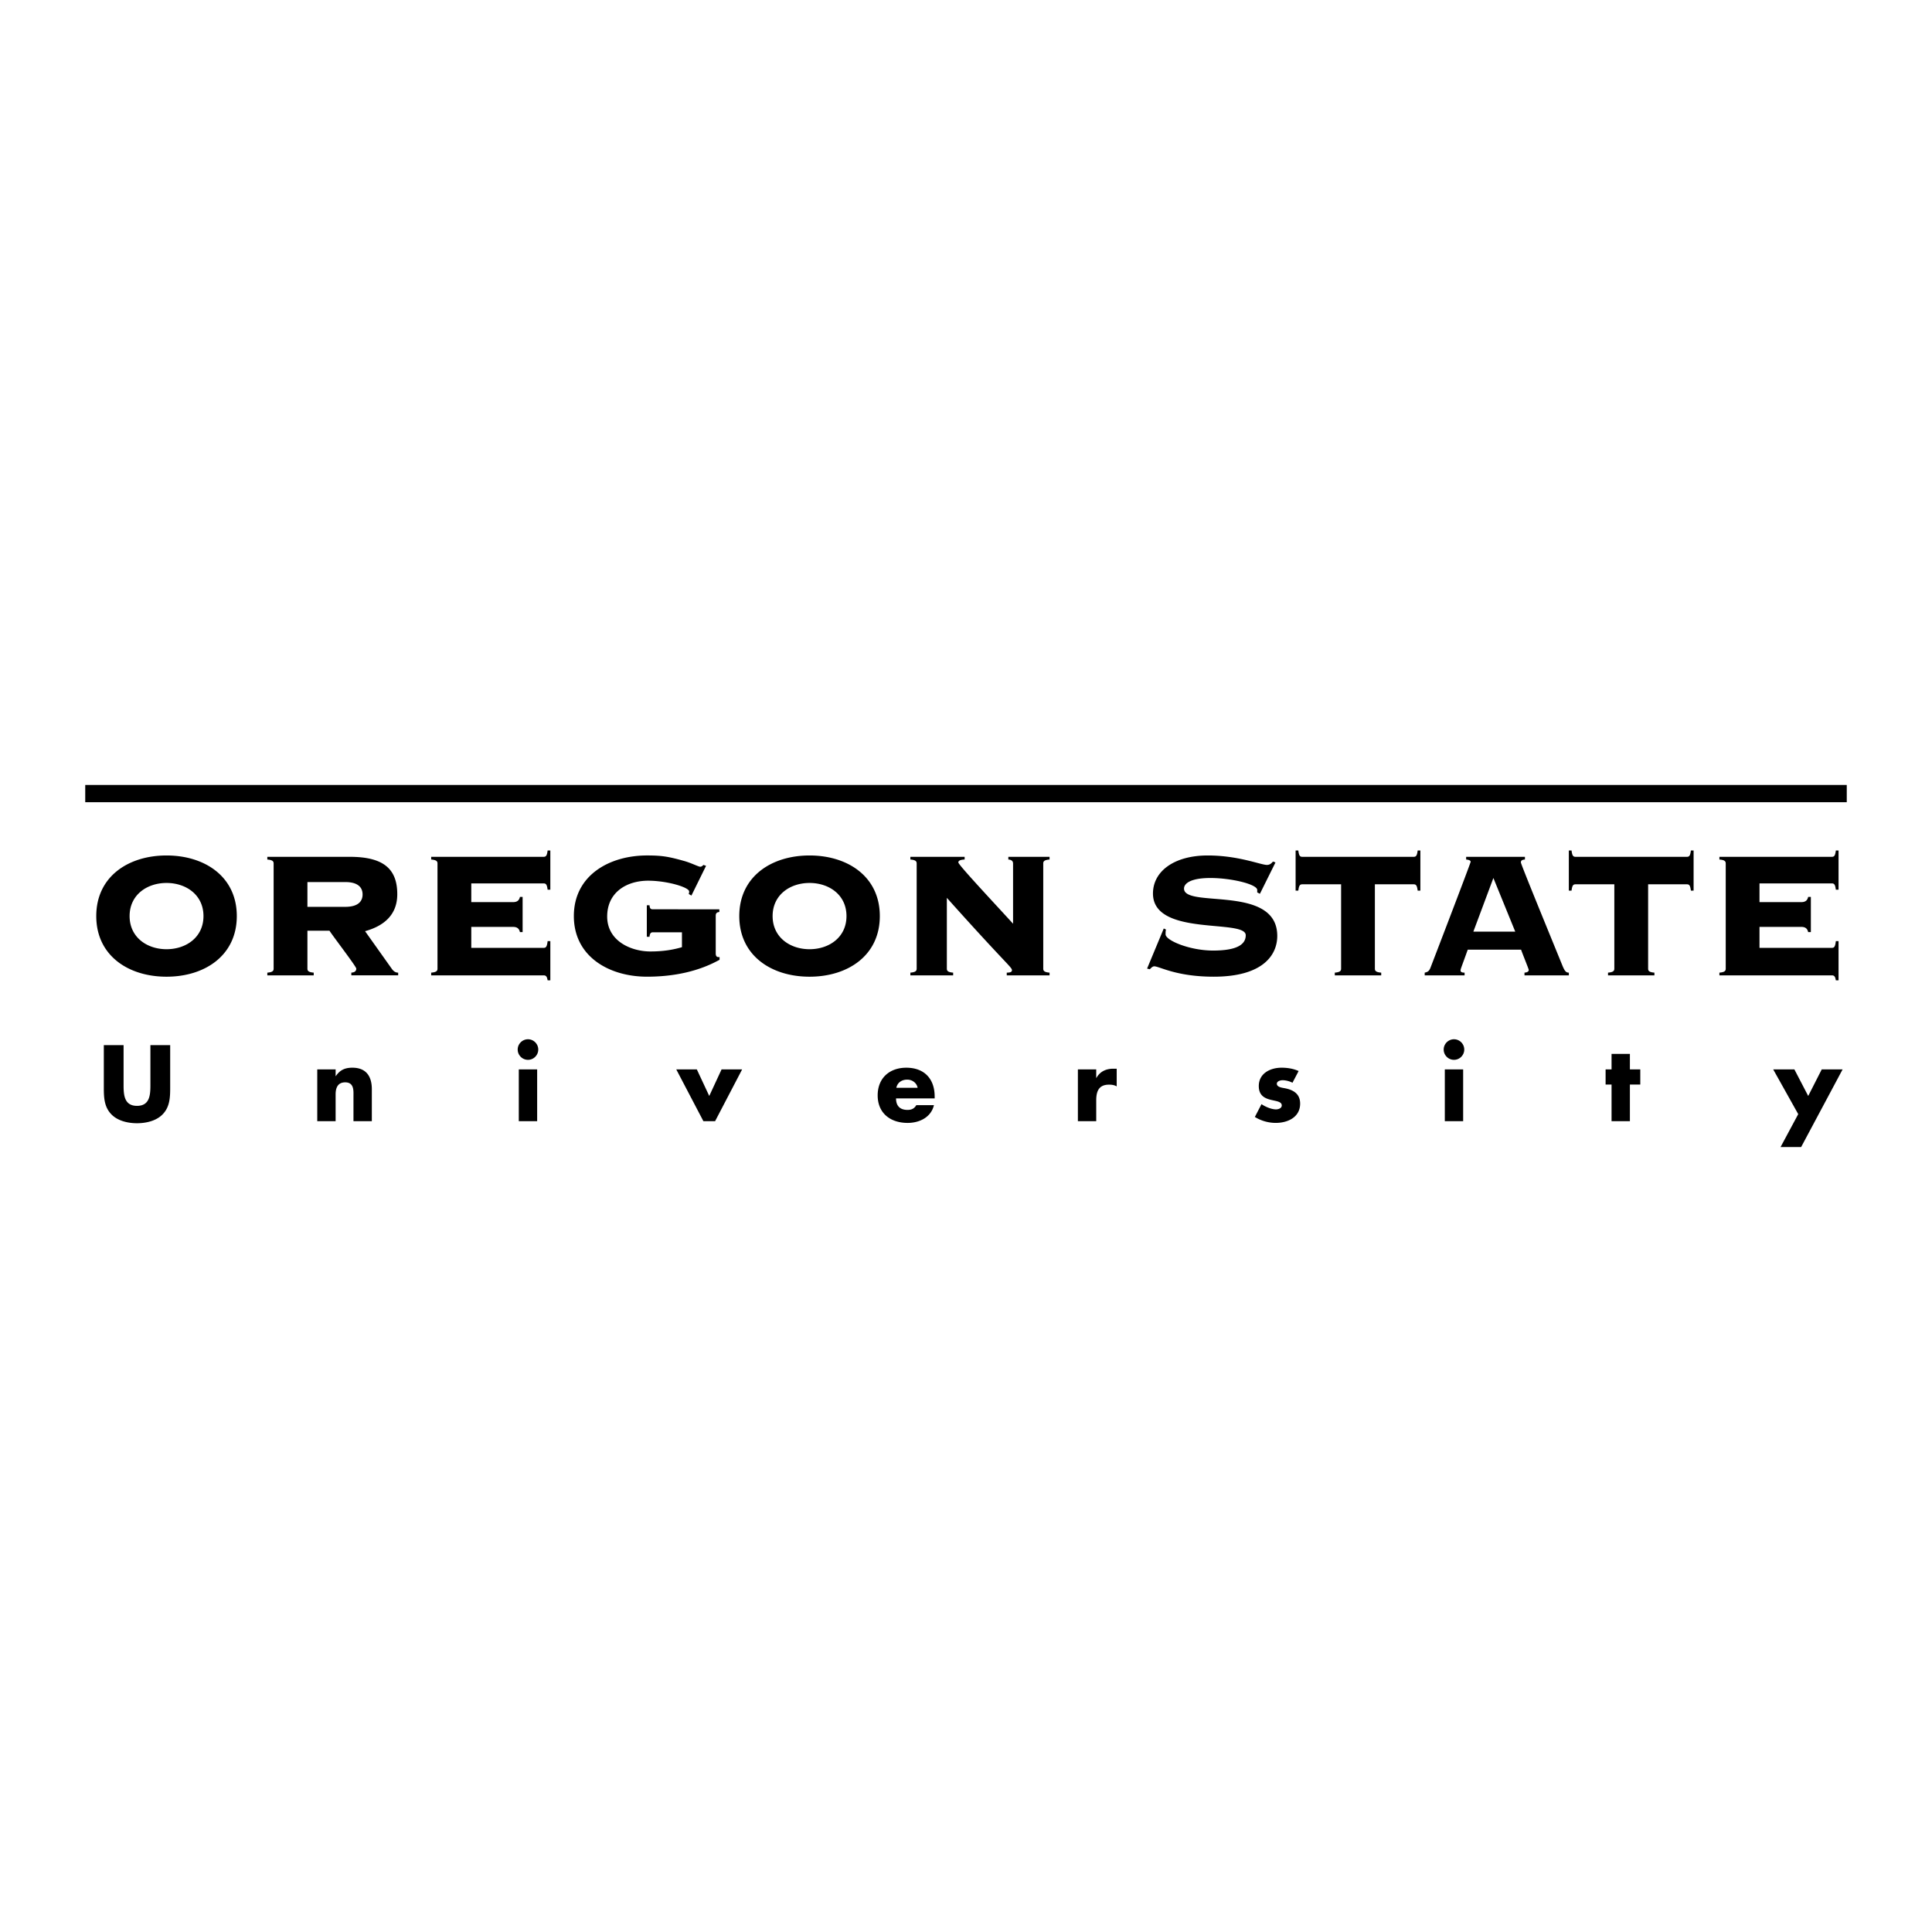 <svg xmlns="http://www.w3.org/2000/svg" width="2500" height="2500" viewBox="0 0 192.756 192.756"><path fill-rule="evenodd" clip-rule="evenodd" fill="#fff" d="M0 0h192.756v192.756H0V0z"/><path d="M8.504 78.317h175.748v1.719H8.504v-1.719z"/><path d="M15.006 104.271v3.997c0 .987-.07 2.063-1.337 2.063s-1.339-1.076-1.339-2.063v-3.997h-1.972v4.269c0 .978.041 1.943.795 2.679.634.624 1.63.846 2.516.846.885 0 1.881-.222 2.515-.846.754-.735.795-1.701.795-2.679v-4.269h-1.973zM33.485 106.696h-1.832v5.165h1.832v-2.678c0-.645.211-1.197.956-1.197.906 0 .825.866.825 1.358v2.517h1.832v-3.191c0-1.269-.555-2.145-1.942-2.145-.715 0-1.228.212-1.65.836h-.02v-.665h-.001zM53.592 106.696H51.76v5.165h1.832v-5.165zm-.915-3.008c-.564 0-1.026.462-1.026 1.026s.462 1.026 1.026 1.026c.562 0 1.025-.462 1.025-1.026s-.462-1.026-1.025-1.026zM69.524 106.696h-2.052l2.706 5.165h1.167l2.697-5.165H71.99l-1.228 2.649-1.238-2.649zM89.428 108.529c.111-.533.553-.814 1.086-.814.493 0 .946.321 1.037.814h-2.123zm3.823.867c0-1.762-1.036-2.87-2.828-2.87-1.68 0-2.857 1.037-2.857 2.76 0 1.781 1.278 2.747 2.988 2.747 1.177 0 2.334-.553 2.626-1.771h-1.76c-.201.343-.482.474-.875.474-.755 0-1.147-.403-1.147-1.148h3.854v-.192h-.001zM109.371 106.696h-1.83v5.165h1.83v-2.083c0-.886.252-1.561 1.268-1.561.283 0 .523.03.775.171v-1.762h-.352c-.715 0-1.318.281-1.67.916h-.021v-.846zM129.564 106.858c-.533-.241-1.117-.333-1.701-.333-1.127 0-2.273.563-2.273 1.833 0 .927.574 1.208 1.146 1.358.574.151 1.146.172 1.146.575 0 .281-.34.393-.572.393-.453 0-1.076-.262-1.449-.523l-.664 1.278c.625.383 1.35.593 2.084.593 1.195 0 2.434-.563 2.434-1.923 0-.956-.643-1.358-1.498-1.53-.252-.05-.826-.1-.826-.452 0-.262.363-.353.574-.353.312 0 .705.101.986.252l.613-1.168zM145.979 106.696h-1.83v5.165h1.83v-5.165zm-.915-3.008c-.564 0-1.027.462-1.027 1.026s.463 1.026 1.027 1.026 1.025-.462 1.025-1.026-.46-1.026-1.025-1.026zM162.615 108.207h1.037v-1.511h-1.037v-1.55h-1.83v1.55h-.594v1.511h.594v3.654h1.83v-3.654zM179.41 111.157l-1.762 3.281h2.053l4.135-7.742h-2.082l-1.348 2.649-1.379-2.649h-2.113l2.496 4.461zM16.615 88.093c1.955 0 3.686 1.191 3.686 3.305s-1.73 3.305-3.686 3.305-3.684-1.192-3.684-3.305 1.729-3.305 3.684-3.305zm0-2.743c-3.82 0-7.011 2.113-7.011 6.047 0 3.935 3.191 6.048 7.011 6.048 3.82 0 7.011-2.113 7.011-6.048 0-3.934-3.191-6.047-7.011-6.047zM30.671 92.858h2.202c.292.473 2.673 3.575 2.673 3.777 0 .27-.18.383-.494.404v.271h4.674v-.27c-.248 0-.45-.111-.652-.404l-2.651-3.732c1.865-.517 3.213-1.618 3.213-3.687 0-2.563-1.415-3.732-4.741-3.732h-8.224v.27c.562.045.629.203.629.405v10.477c0 .203-.068.359-.629.404v.271H31.3v-.272c-.562-.045-.629-.201-.629-.404v-3.778zm0-4.855h3.775c1.325 0 1.729.584 1.729 1.237 0 .651-.404 1.236-1.729 1.236h-3.775v-2.473zM52.143 89.487h-.269c-.068.292-.226.517-.674.517h-4.18v-1.866h7.212c.247 0 .337.113.405.629h.27v-3.911h-.27c-.068.516-.158.629-.405.629H43.02v.27c.562.045.629.203.629.405v10.477c0 .203-.067.359-.629.404v.271h11.212c.247 0 .337.112.405.494h.27v-3.912h-.27c-.068.563-.158.675-.405.675H47.02v-2.091h4.179c.449 0 .606.225.674.518h.269v-3.509h.001zM68.039 94.5c-.921.27-1.91.427-3.146.427-1.955 0-4.314-1.056-4.314-3.485 0-2.428 1.955-3.575 4.09-3.575 1.865 0 4.089.652 4.089 1.08a.593.593 0 0 1-.045.247l.27.157 1.461-2.967-.27-.091c-.067.091-.18.18-.314.18-.18 0-.899-.382-1.641-.584-1.528-.428-2.18-.54-3.663-.54-3.752 0-7.302 1.978-7.302 6.047s3.55 6.048 7.302 6.048c2.764 0 5.213-.562 7.235-1.687v-.27h-.111c-.226 0-.271-.18-.271-.382v-3.732c0-.248.09-.359.36-.382v-.27H65.14c-.248 0-.314-.112-.337-.404h-.27v3.147h.27c.022-.27.089-.45.337-.45h2.898V94.5h.001zM80.769 88.093c1.955 0 3.685 1.191 3.685 3.305s-1.73 3.305-3.685 3.305-3.685-1.192-3.685-3.305 1.73-3.305 3.685-3.305zm0-2.743c-3.82 0-7.011 2.113-7.011 6.047 0 3.935 3.191 6.048 7.011 6.048 3.82 0 7.011-2.113 7.011-6.048 0-3.934-3.191-6.047-7.011-6.047zM91.456 96.636c0 .203-.068.359-.629.404v.271h4.269v-.271c-.562-.045-.629-.201-.629-.404v-7.059c5.933 6.632 6.495 6.923 6.495 7.216 0 .157-.113.247-.518.247v.271h4.27v-.271c-.562-.045-.629-.201-.629-.404V86.159c0-.202.066-.36.629-.405v-.27h-4.111v.27c.291.023.471.135.471.405v6.002c-1.572-1.731-5.46-5.868-5.46-6.115 0-.135.113-.27.629-.292v-.27h-5.415v.27c.562.045.629.203.629.405v10.477h-.001zM114.445 96.636l.271.067c.135-.135.27-.292.447-.292.518 0 2.18 1.034 5.934 1.034 4.875 0 6.336-2.136 6.336-4.069 0-5.17-9.303-2.721-9.303-4.722 0-.517.674-1.056 2.629-1.056 2.111 0 4.674.629 4.674 1.192v.247l.27.135 1.551-3.125-.248-.09c-.156.18-.314.337-.605.337-.607 0-2.832-.944-5.91-.944-3.303 0-5.459 1.551-5.459 3.799 0 4.339 9.256 2.496 9.256 4.16 0 .989-1.01 1.528-3.258 1.528-2.336 0-4.74-1.011-4.74-1.618 0-.203 0-.36.045-.472l-.225-.113-1.665 4.002zM137.803 97.311v-.271c-.562-.045-.631-.201-.631-.404v-8.408h3.865c.248 0 .338.112.404.629h.27v-4.001h-.27c-.066.516-.156.629-.404.629h-11.1c-.248 0-.336-.113-.404-.629h-.27v4.001h.27c.068-.517.156-.629.404-.629h3.865v8.408c0 .203-.068.359-.629.404v.271h4.63zM148.996 87.598l2.18 5.35h-4.178l1.998-5.35zm2.764 7.149c.09.292.764 1.934.764 2.023 0 .135-.111.248-.426.27v.271h4.426v-.271c-.27 0-.404-.135-.629-.674-1.393-3.418-4.156-10.139-4.156-10.319 0-.225.156-.27.404-.292v-.27h-5.865v.27c.203.023.449.068.449.225 0 .135-3.797 10.026-3.998 10.544-.137.36-.271.45-.586.517v.271h3.979v-.272c-.314 0-.404-.09-.404-.225s.135-.427.719-2.068h5.323zM165.061 97.311v-.271c-.561-.045-.627-.201-.627-.404v-8.408h3.863c.248 0 .338.112.404.629h.27v-4.001h-.27c-.066.516-.156.629-.404.629h-11.1c-.246 0-.336-.113-.404-.629h-.27v4.001h.27c.068-.517.158-.629.404-.629h3.865v8.408c0 .203-.068.359-.629.404v.271h4.628zM180.67 89.487h-.27c-.066.292-.225.517-.674.517h-4.18v-1.866h7.213c.248 0 .338.113.404.629h.27v-3.911h-.27c-.066.516-.156.629-.404.629h-11.213v.27c.562.045.631.203.631.405v10.477c0 .203-.068.359-.631.404v.271h11.213c.248 0 .338.112.404.494h.27v-3.912h-.27c-.066.563-.156.675-.404.675h-7.213v-2.091h4.18c.449 0 .607.225.674.518h.27v-3.509z" fill-rule="evenodd" clip-rule="evenodd"/></svg>